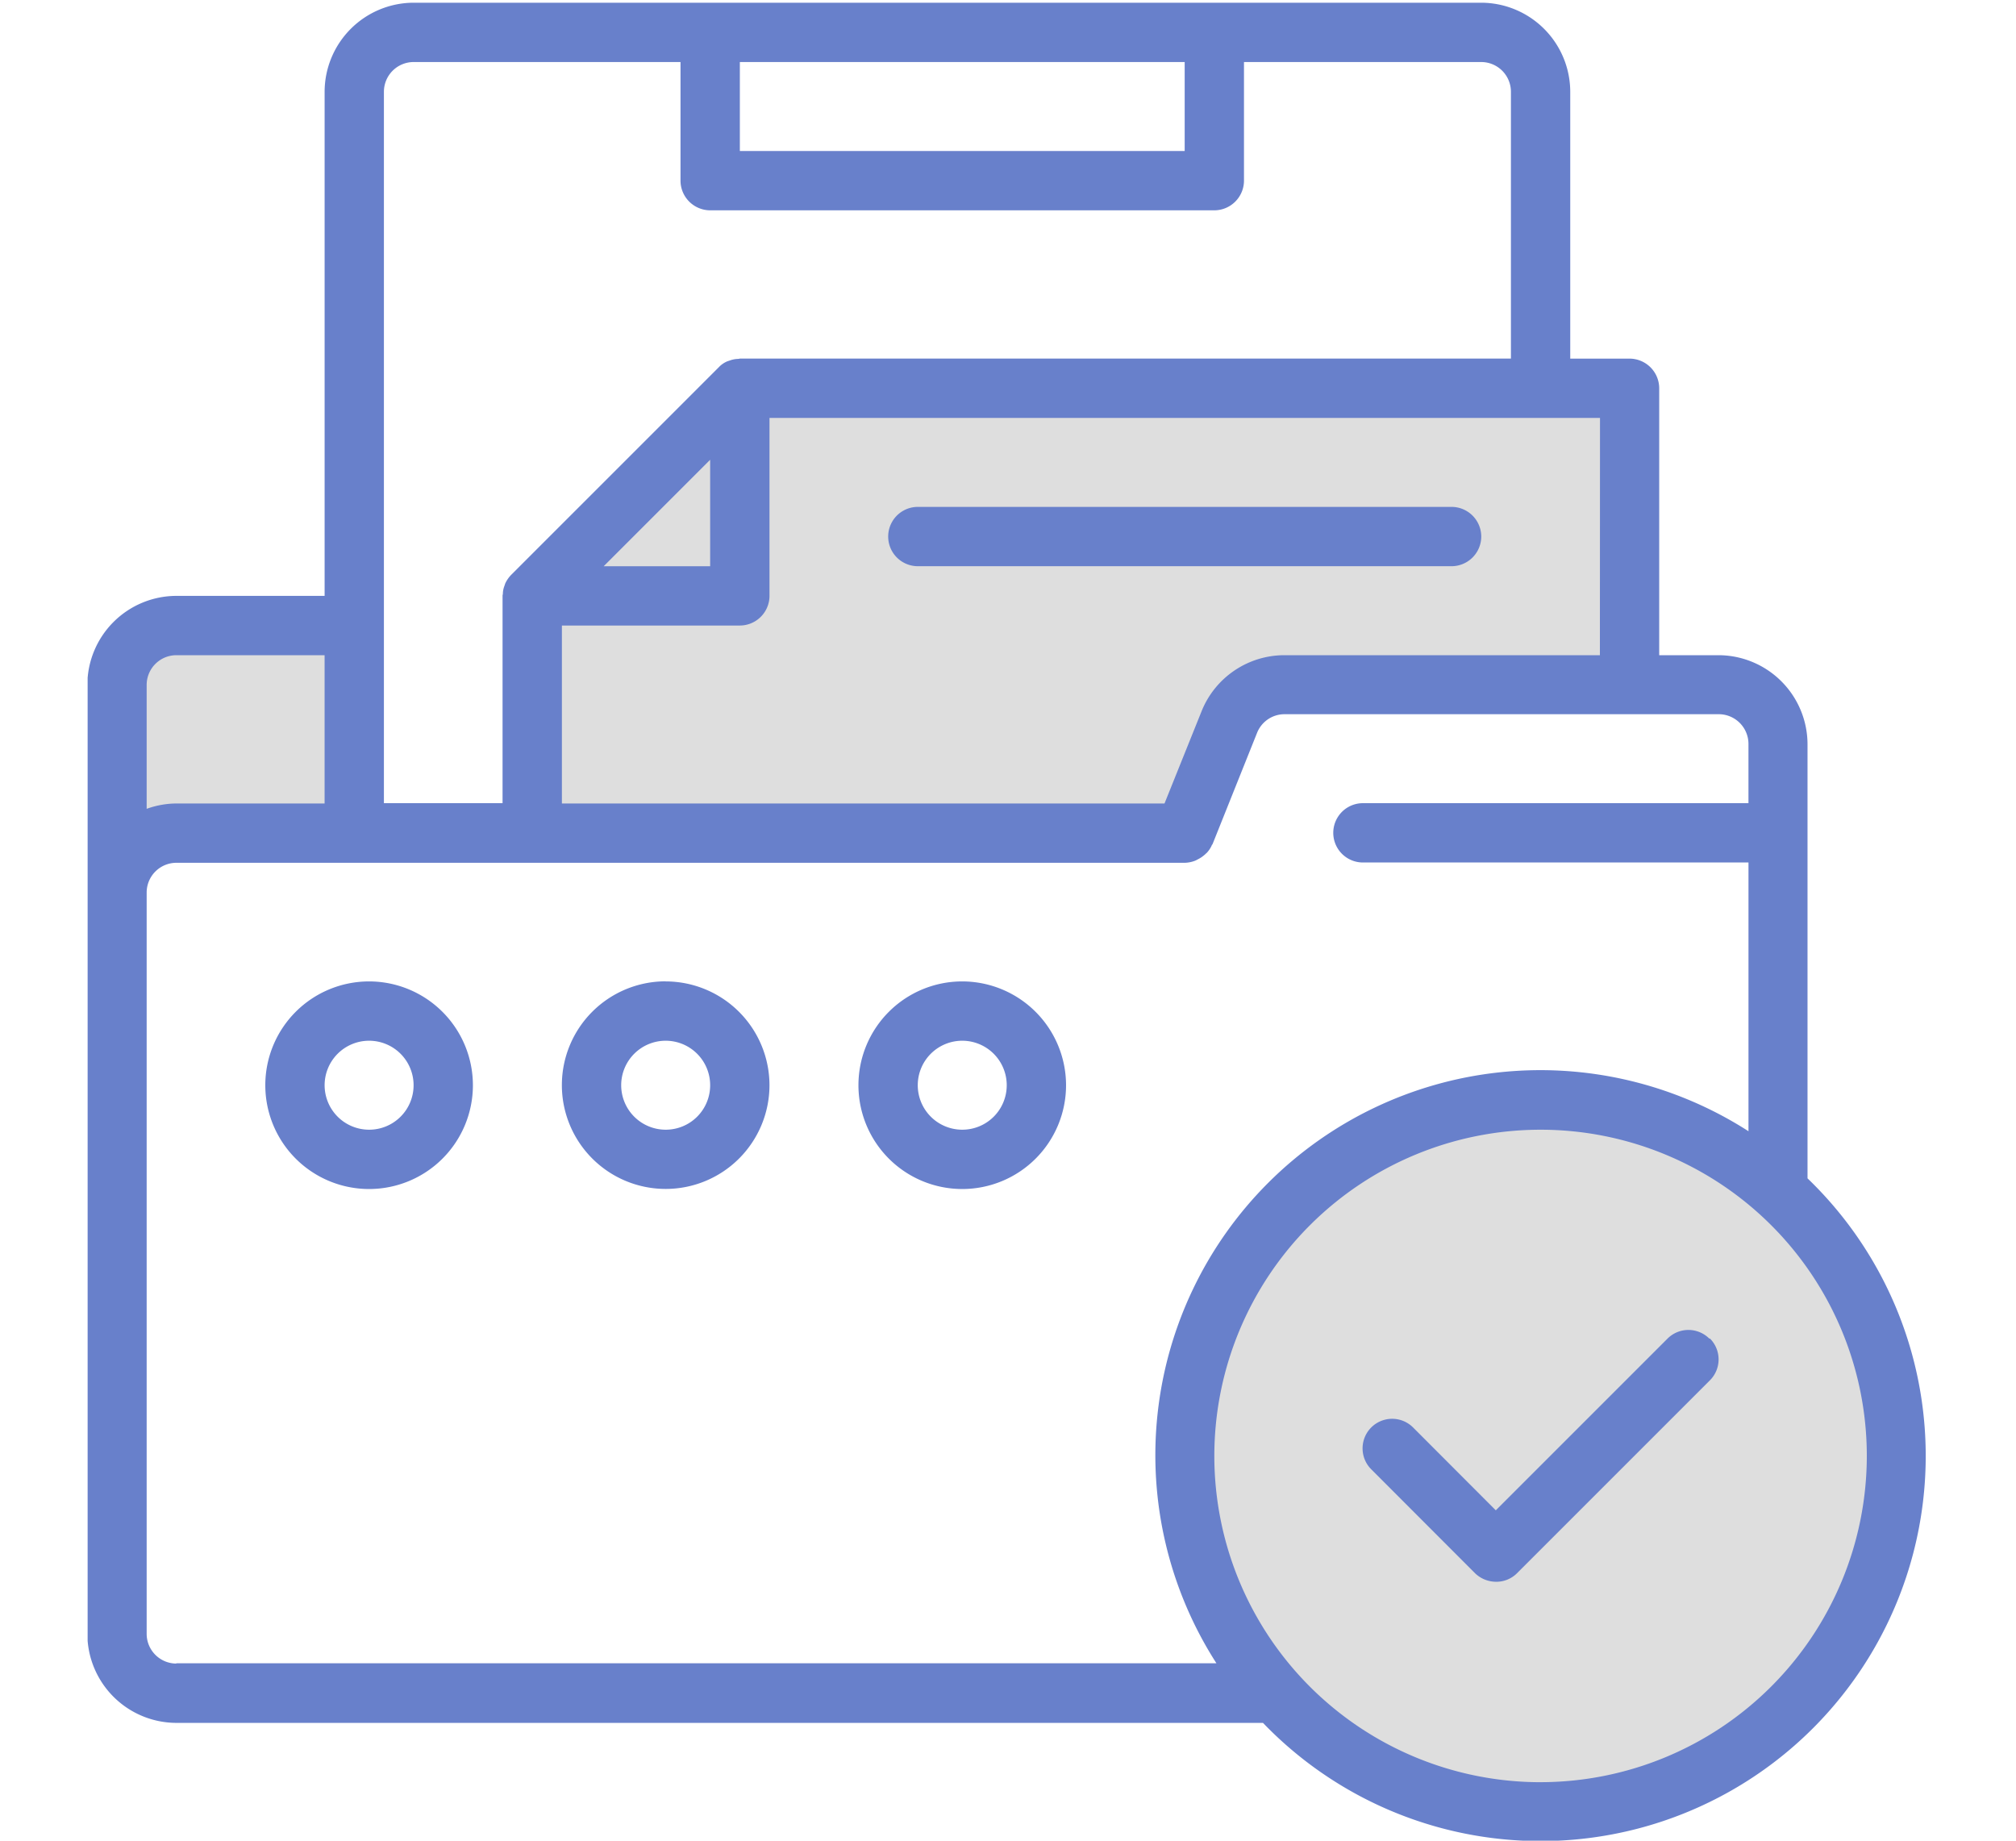 <svg xmlns="http://www.w3.org/2000/svg" xmlns:xlink="http://www.w3.org/1999/xlink" width="92" height="84" viewBox="0 0 92 84"><defs><clipPath id="a"><rect width="92" height="84" transform="translate(-3911 4130)" fill="#fff" stroke="#707070" stroke-width="1" opacity="0.75"/></clipPath><clipPath id="b"><rect width="84" height="84" transform="translate(0.013)" fill="none"/></clipPath></defs><g transform="translate(3911 -4130)" clip-path="url(#a)"><g transform="translate(-4225 -284)"><rect width="10" height="9" transform="translate(320 4443)" fill="#dedede"/><path d="M-3763.348,4455.019V4444.2l9.636-9.07h39.686v13.275h-16.489l-3.451,6.612Z" transform="translate(4102 -3)" fill="#dedede" stroke="#707070" stroke-width="1"/><circle cx="16.5" cy="16.5" r="16.5" transform="translate(368 4464)" fill="#dedede"/><g transform="translate(317.986 4414.104)"><g transform="translate(0 -0.104)" clip-path="url(#b)"><path d="M78.5,53.65V33.836a4.072,4.072,0,0,0-4.06-4.06H71.732V17.595a1.357,1.357,0,0,0-1.353-1.353H67.672V4.06A4.072,4.072,0,0,0,63.611,0H14.888a4.072,4.072,0,0,0-4.06,4.06V27.069H4.06A4.072,4.072,0,0,0,0,31.129v43.31A4.072,4.072,0,0,0,4.06,78.5H53.65A17.575,17.575,0,1,0,78.5,53.65M69.025,29.776H54.611a4.075,4.075,0,0,0-3.763,2.558l-1.692,4.209h-27.5V28.422h8.121a1.357,1.357,0,0,0,1.353-1.353V18.948h37.9Zm-45.462-4.06,4.859-4.859v4.859ZM50.077,6.767h-20.3V2.707h20.3ZM13.534,4.06a1.357,1.357,0,0,1,1.353-1.353H27.069V8.121a1.357,1.357,0,0,0,1.353,1.353H51.43a1.357,1.357,0,0,0,1.353-1.353V2.707H63.611A1.357,1.357,0,0,1,64.965,4.06V16.241H29.776a.479.479,0,0,1-.081.014,1.16,1.16,0,0,0-.365.068l-.122.041a1.133,1.133,0,0,0-.392.271l-9.474,9.474a1.459,1.459,0,0,0-.271.392l-.041.122a1.017,1.017,0,0,0-.068.352c0,.027-.014.054-.014.081v9.474H13.534ZM4.06,29.776h6.767v6.767H4.06a4.066,4.066,0,0,0-1.353.244V31.129A1.357,1.357,0,0,1,4.06,29.776m0,46.017a1.357,1.357,0,0,1-1.353-1.353V40.6A1.357,1.357,0,0,1,4.06,39.25H50.077a1.406,1.406,0,0,0,.474-.095,1.251,1.251,0,0,0,.135-.068,1.3,1.3,0,0,0,.284-.189c.041-.027.068-.068.108-.095a1.241,1.241,0,0,0,.23-.338c0-.027.027-.041.041-.068l2.03-5.075a1.349,1.349,0,0,1,1.245-.853H74.452a1.357,1.357,0,0,1,1.353,1.353v2.707H58.211a1.353,1.353,0,1,0,0,2.707H75.806V51.5A17.571,17.571,0,0,0,51.525,75.779H4.06Zm62.258,5.414A14.888,14.888,0,1,1,81.206,66.318,14.9,14.9,0,0,1,66.318,81.206m7.728-20.247a1.348,1.348,0,0,1,0,1.908l-8.8,8.8a1.329,1.329,0,0,1-.961.393,1.386,1.386,0,0,1-.961-.393L58.59,66.927A1.349,1.349,0,1,1,60.5,65.019L64.275,68.8l7.836-7.836a1.348,1.348,0,0,1,1.908,0Zm-47.654-16.3A4.737,4.737,0,1,0,31.129,49.4a4.742,4.742,0,0,0-4.737-4.737m0,6.767a2.03,2.03,0,1,1,2.03-2.03,2.027,2.027,0,0,1-2.03,2.03M12.858,44.663A4.737,4.737,0,1,0,17.595,49.4a4.742,4.742,0,0,0-4.737-4.737m0,6.767a2.03,2.03,0,1,1,2.03-2.03,2.027,2.027,0,0,1-2.03,2.03m27.069-6.767A4.737,4.737,0,1,0,44.663,49.4a4.742,4.742,0,0,0-4.737-4.737m0,6.767a2.03,2.03,0,1,1,2.03-2.03,2.027,2.027,0,0,1-2.03,2.03M63.611,24.362a1.357,1.357,0,0,1-1.353,1.353H37.9a1.353,1.353,0,0,1,0-2.707H62.258a1.357,1.357,0,0,1,1.353,1.353" transform="translate(0 0.124)" fill="#6880cb"/></g></g></g></g></svg>